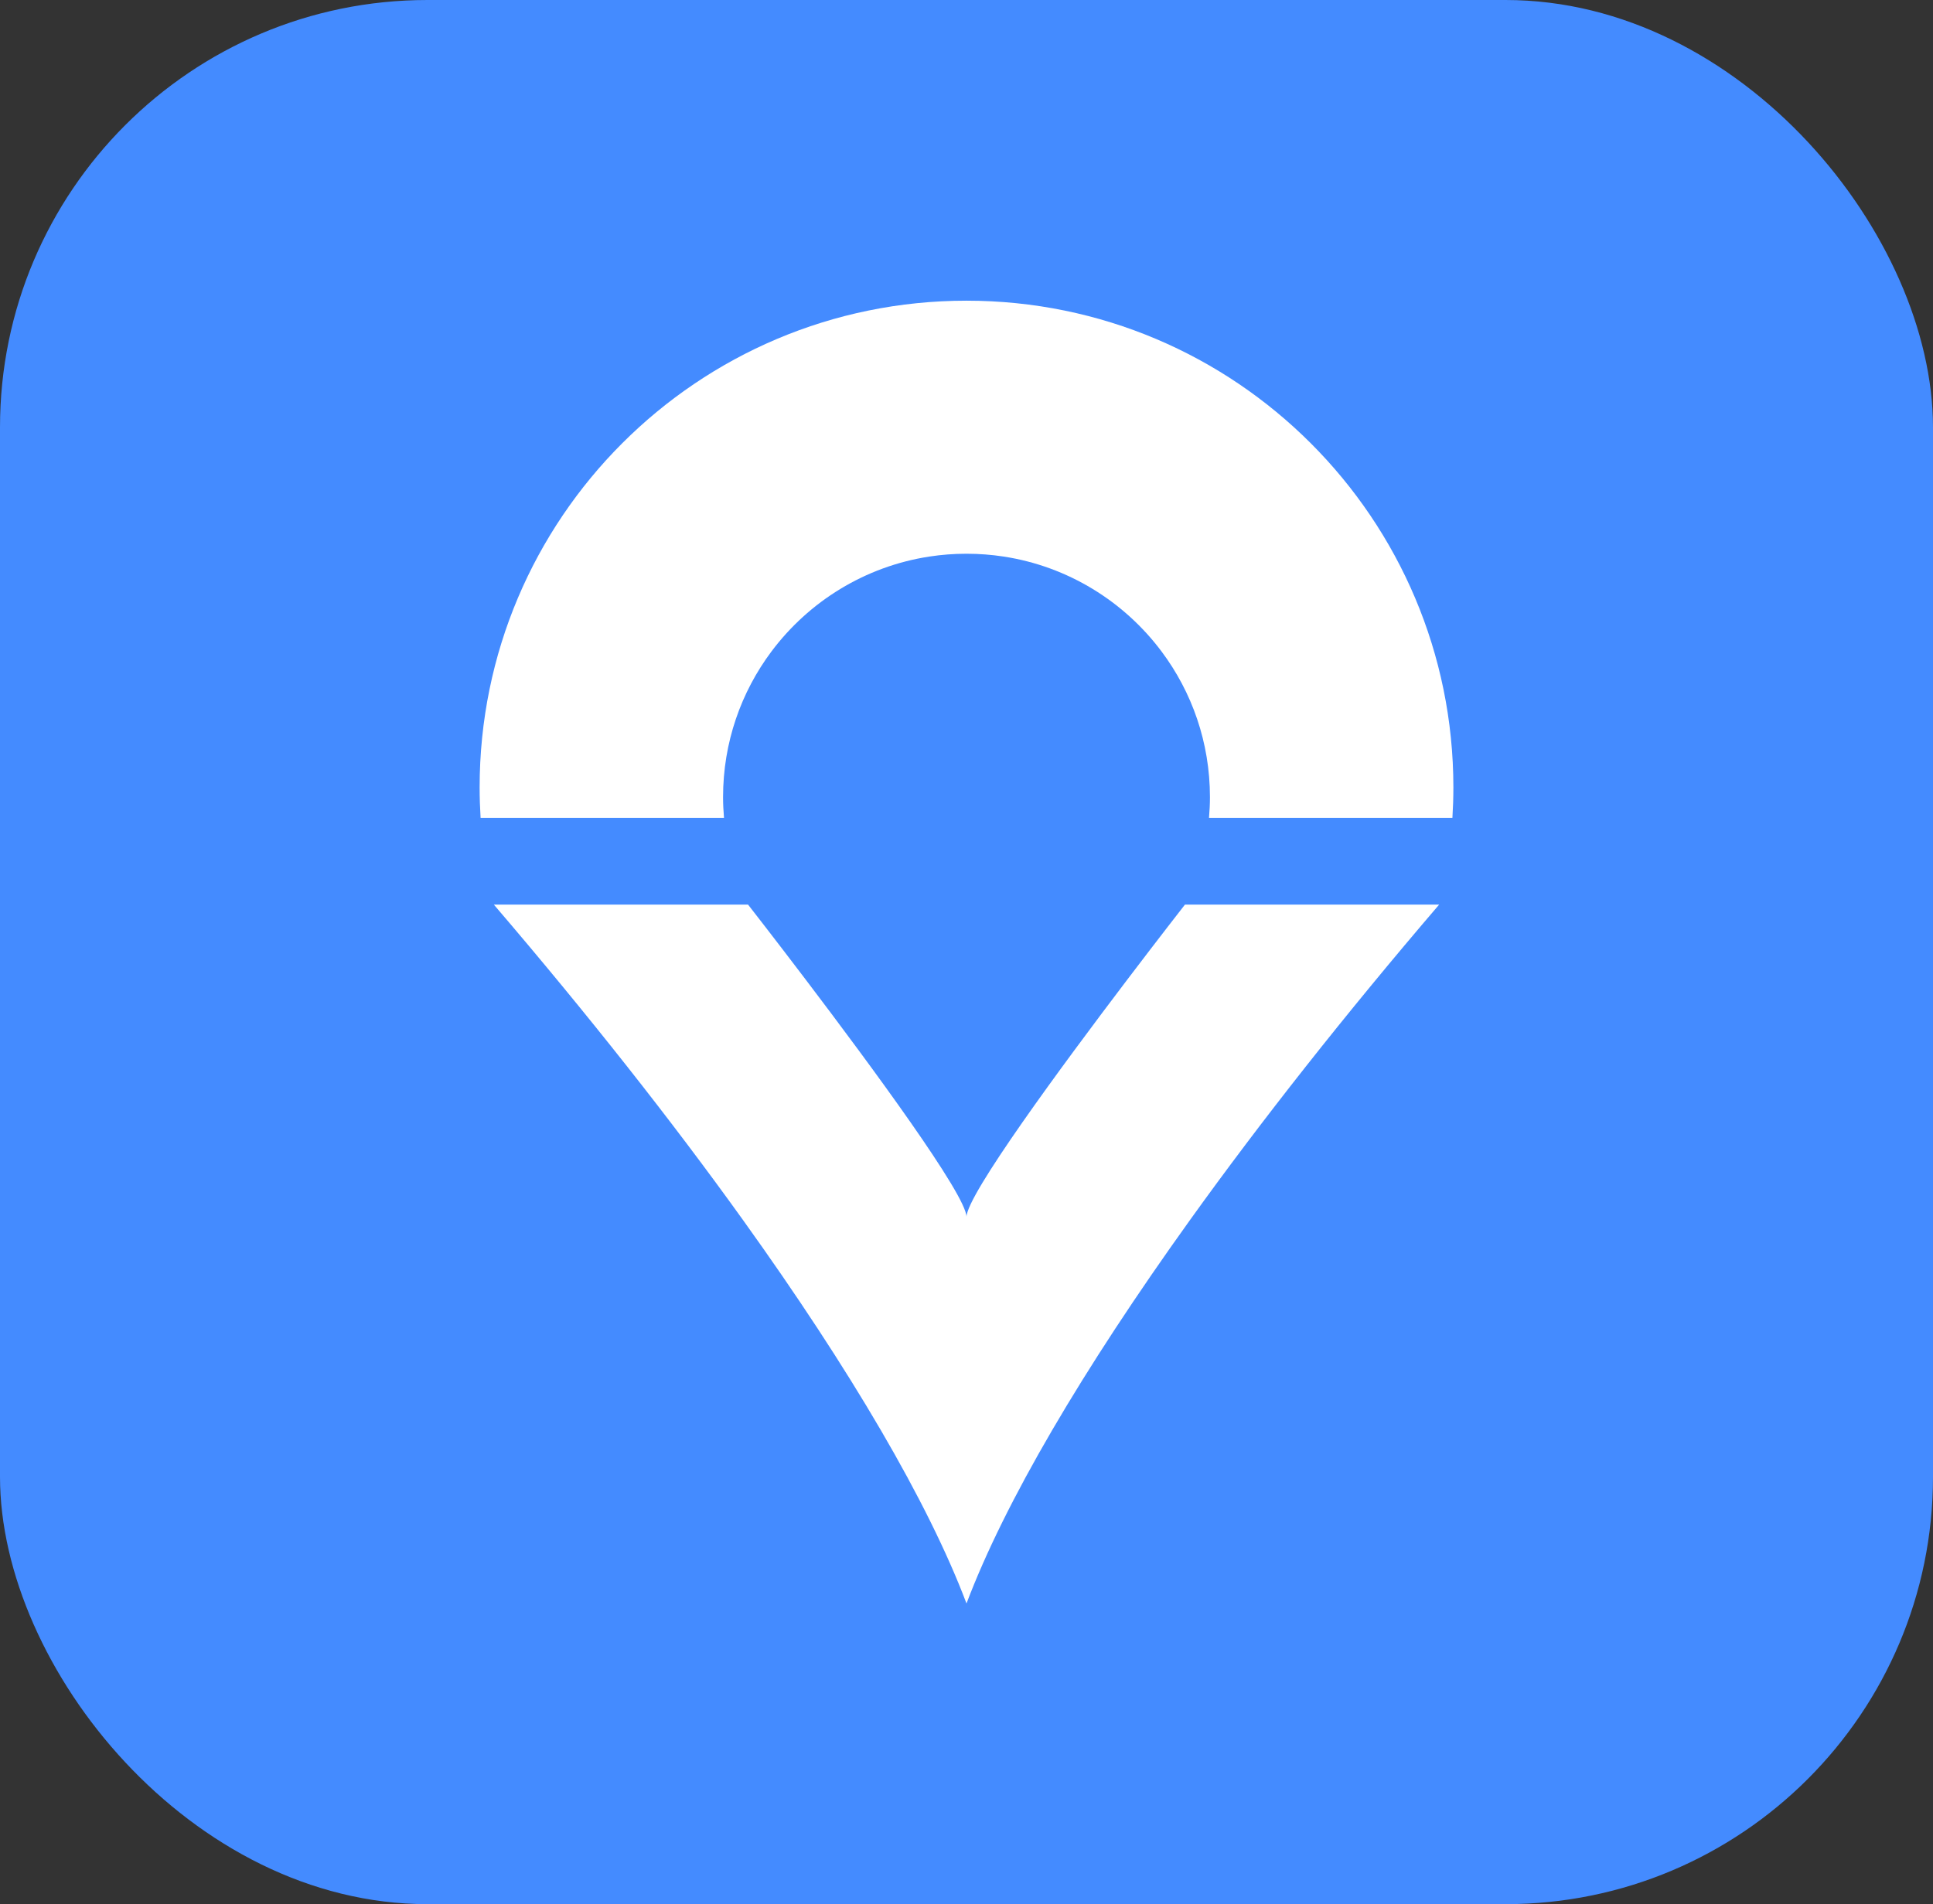 <?xml version="1.0" encoding="UTF-8"?>
<svg id="Capa_1" xmlns="http://www.w3.org/2000/svg" version="1.1" viewBox="0 0 407 401.01">
  <rect x="0" y="0" width="407" height="401.01" fill="#333333" stroke="none"/>
  <!-- Generator: Adobe Illustrator 29.5.1, SVG Export Plug-In . SVG Version: 2.1.0 Build 141)  -->
  <rect width="407" height="401.01" rx="90" ry="90" fill="#448bff"/>
  <g>
    <path d="M203.5,63.323c-56.617,0-102.514,45.897-102.514,102.514,0,2.149.074,4.28.204,6.396h51.25c-.121-1.439-.198-2.89-.198-4.36,0-11.5,3.787-22.116,10.183-30.668.984-1.316,2.03-2.583,3.133-3.796,1.103-1.214,2.264-2.374,3.477-3.477,2.427-2.206,5.067-4.183,7.885-5.895,1.409-.856,2.863-1.646,4.357-2.366,2.988-1.44,6.137-2.598,9.412-3.441,1.638-.421,3.307-.764,5.004-1.023,2.545-.389,5.152-.591,7.806-.591s5.261.202,7.806.591c1.697.259,3.366.602,5.004,1.023,3.275.843,6.424,2.001,9.412,3.441,1.494.72,2.947,1.51,4.357,2.366,2.818,1.712,5.458,3.689,7.885,5.895,1.214,1.103,2.374,2.264,3.477,3.477,1.103,1.214,2.149,2.481,3.133,3.796,6.396,8.552,10.183,19.168,10.183,30.668,0,1.47-.076,2.921-.198,4.36h51.25c.13-2.116.204-4.247.204-6.396,0-56.617-45.897-102.514-102.514-102.514Z" fill="#fff"/>
    <path d="M249.498,190.506h-.006c-.004.008-.008.015-.012.023-.255.327-5.418,6.938-12.206,15.882-13.627,17.957-33.774,45.283-33.774,49.879,0-4.596-20.147-31.922-33.774-49.879-6.787-8.944-11.95-15.556-12.206-15.882-.004-.008-.008-.015-.012-.023h-53.527,0c19.808,23.133,37.493,45.564,52.459,66.424,22.629,31.541,39.03,59.481,47.06,80.757,8.029-21.276,24.43-49.216,47.06-80.757,14.966-20.86,32.651-43.292,52.459-66.424h0s0,0,0,0h-53.521Z" fill="#fff"/>
  </g>
</svg>